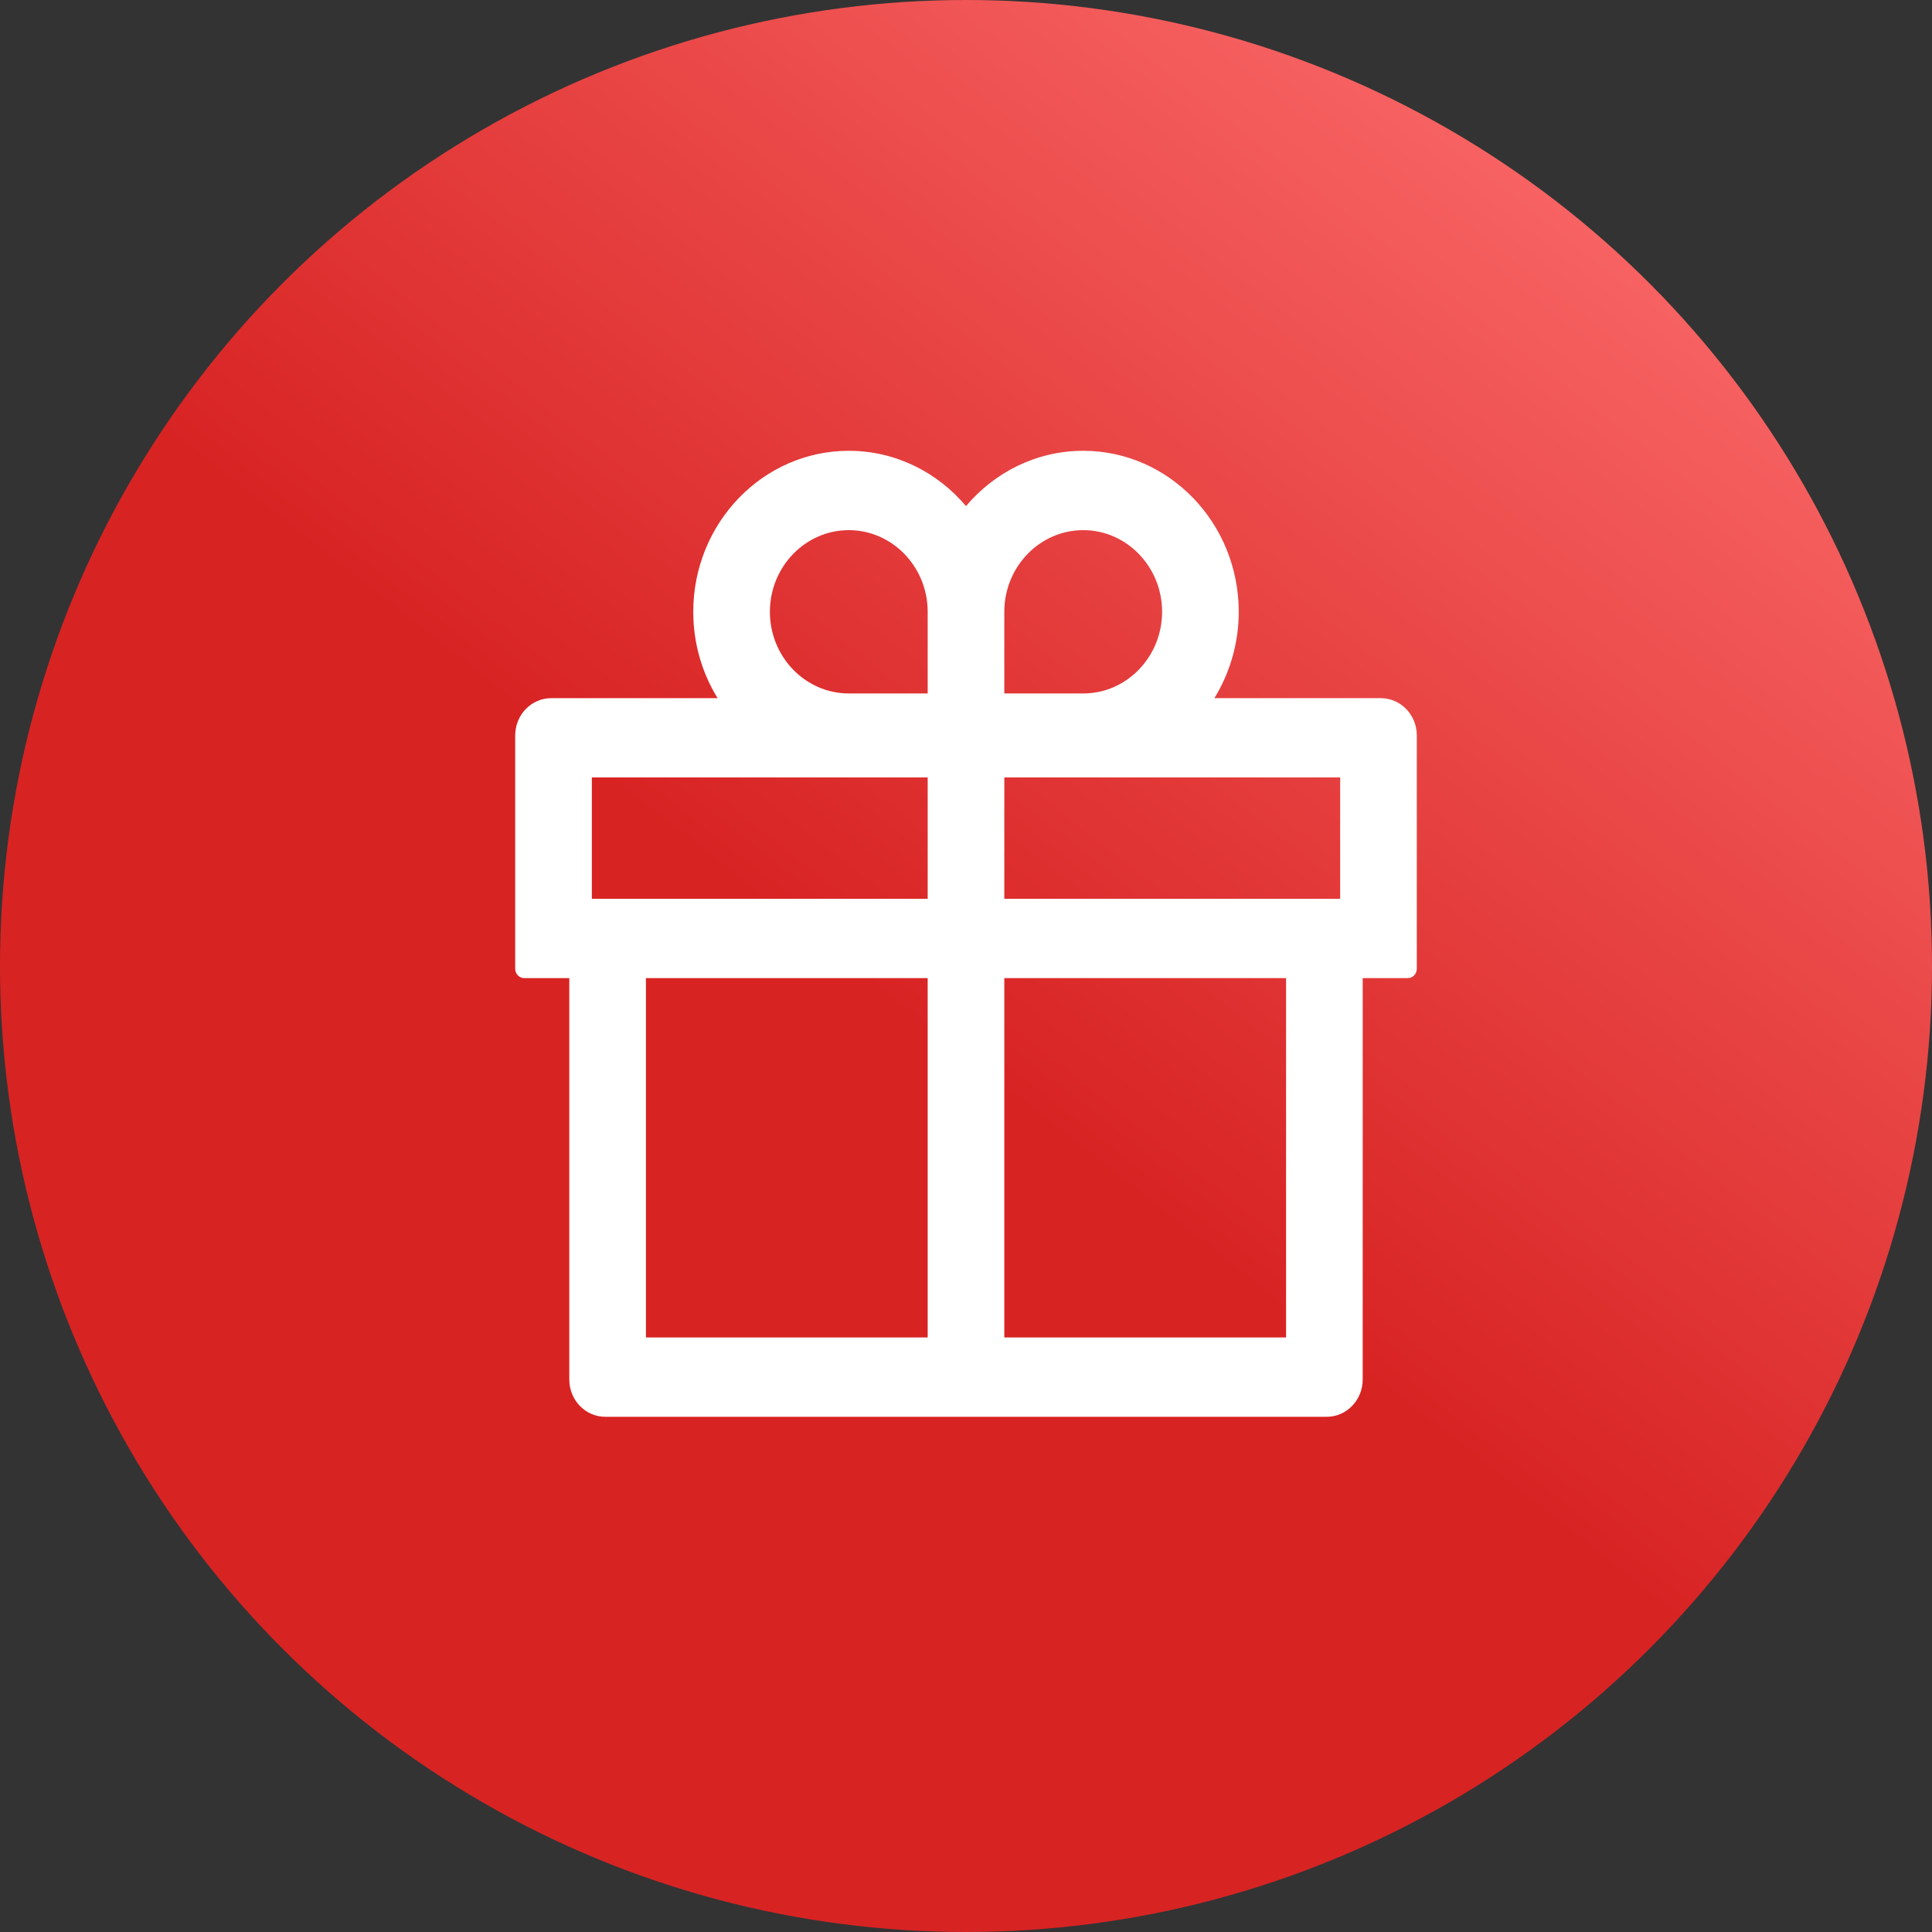 <svg width="30" height="30" viewBox="0 0 30 30" fill="none" xmlns="http://www.w3.org/2000/svg">
<rect x="0" y="0" width="30" height="30" fill="#333333" stroke="none"/>
<circle cx="15" cy="15" r="15" fill="url(#paint0_linear_583_5650)"/>
<path d="M21.44 10.841H18.857C19.095 10.453 19.235 9.993 19.235 9.5C19.235 8.121 18.152 7 16.82 7C16.096 7 15.443 7.333 15 7.859C14.557 7.333 13.905 7 13.18 7C11.848 7 10.765 8.121 10.765 9.5C10.765 9.993 10.903 10.453 11.143 10.841H8.56C8.25 10.841 8 11.1 8 11.42V15.043C8 15.123 8.063 15.188 8.14 15.188H8.84V21.42C8.84 21.741 9.09 22 9.4 22H20.6C20.91 22 21.16 21.741 21.16 21.42V15.188H21.86C21.937 15.188 22 15.123 22 15.043V11.42C22 11.1 21.75 10.841 21.44 10.841ZM15.595 9.5C15.595 8.801 16.145 8.232 16.82 8.232C17.495 8.232 18.045 8.801 18.045 9.5C18.045 10.199 17.495 10.768 16.82 10.768H15.595V9.5ZM13.18 8.232C13.855 8.232 14.405 8.801 14.405 9.5V10.768H13.18C12.505 10.768 11.955 10.199 11.955 9.5C11.955 8.801 12.505 8.232 13.18 8.232ZM9.19 13.957V12.072H14.405V13.957H9.19ZM10.03 15.188H14.405V20.768H10.03V15.188ZM19.97 20.768H15.595V15.188H19.97V20.768ZM20.81 13.957H15.595V12.072H20.81V13.957Z" fill="white"/>
<defs>
<linearGradient id="paint0_linear_583_5650" x1="20.6" y1="20.926" x2="31.573" y2="6.953" gradientUnits="userSpaceOnUse">
<stop stop-color="#D82323"/>
<stop offset="1" stop-color="#FA6868"/>
</linearGradient>
</defs>
</svg>
